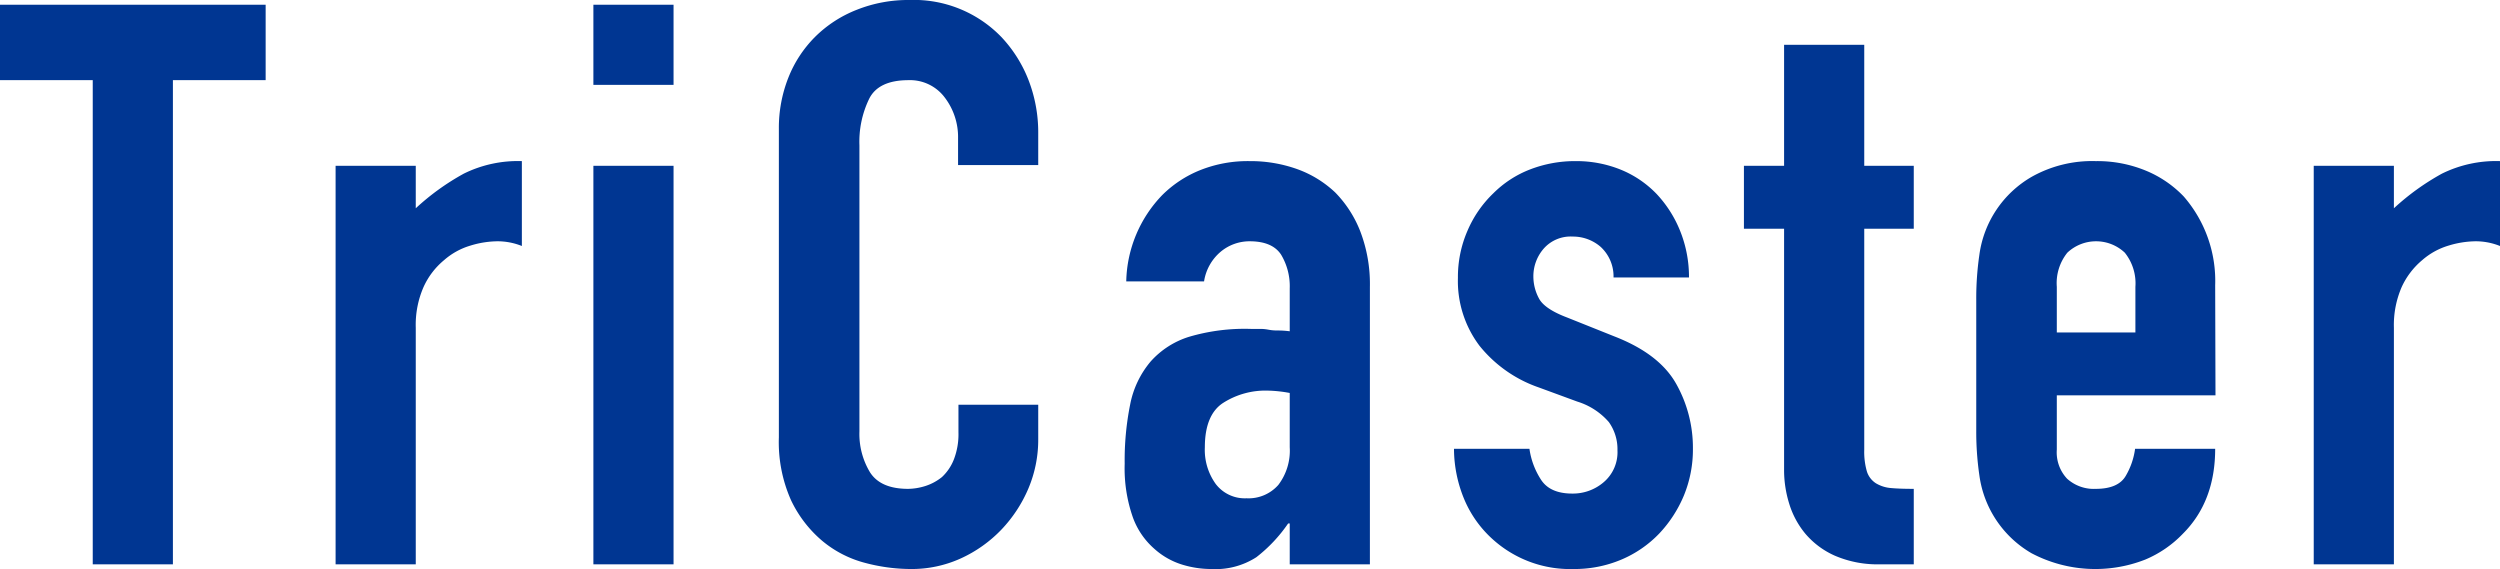 <svg xmlns="http://www.w3.org/2000/svg" viewBox="0 0 318.09 72.4"><path d="M11.8 71.8V10.2H0V.6h33.8v9.6H22v61.6Zm30.9 0V21.1h10.2v5.4a30.76 30.76 0 0 1 6.1-4.4 15.52 15.52 0 0 1 7.4-1.6v10.8a8.3 8.3 0 0 0-3.1-.6 12 12 0 0 0-3.45.55 8.92 8.92 0 0 0-3.35 1.85 9.54 9.54 0 0 0-2.6 3.4 12 12 0 0 0-1 5.2v30.1Zm32.8-61V.6h10.2v10.2Zm0 61V21.1h10.2v50.7Zm56.6-20.3v4.4a15.92 15.92 0 0 1-1.25 6.25 17.46 17.46 0 0 1-3.45 5.25 16.81 16.81 0 0 1-5.15 3.65 15.11 15.11 0 0 1-6.35 1.35 22.94 22.94 0 0 1-5.9-.8 14 14 0 0 1-5.4-2.8 15.41 15.41 0 0 1-3.95-5.15 18.13 18.13 0 0 1-1.55-8V16.4a17.35 17.35 0 0 1 1.2-6.5 15.28 15.28 0 0 1 3.4-5.2 15.57 15.57 0 0 1 5.3-3.45A17.68 17.68 0 0 1 115.7 0a15.48 15.48 0 0 1 11.7 4.7 16.88 16.88 0 0 1 3.45 5.45A18.46 18.46 0 0 1 132.1 17v4h-10.2v-3.4a8.28 8.28 0 0 0-1.7-5.2 5.51 5.51 0 0 0-4.6-2.2q-3.81 0-5 2.35a12.52 12.52 0 0 0-1.25 5.95v36.4a9.42 9.42 0 0 0 1.35 5.2c.9 1.4 2.51 2.1 4.85 2.1a7.58 7.58 0 0 0 2.15-.35 6.51 6.51 0 0 0 2.15-1.15 6.1 6.1 0 0 0 1.5-2.2 8.9 8.9 0 0 0 .6-3.5v-3.5Zm32 20.3v-5.2h-.2a19 19 0 0 1-4.05 4.3 9.61 9.61 0 0 1-5.75 1.5 12.63 12.63 0 0 1-3.65-.55 9.43 9.43 0 0 1-3.55-2 9.67 9.67 0 0 1-2.75-4A18.86 18.86 0 0 1 143.1 59a35.93 35.93 0 0 1 .7-7.55 12 12 0 0 1 2.6-5.45 10.86 10.86 0 0 1 4.9-3.15 25 25 0 0 1 7.9-1h1.1a5.42 5.42 0 0 1 1.1.1 5.91 5.91 0 0 0 1.2.1 11.67 11.67 0 0 1 1.5.1V36.7a7.8 7.8 0 0 0-1.1-4.3c-.74-1.13-2.07-1.7-4-1.7a5.73 5.73 0 0 0-3.65 1.3 6.15 6.15 0 0 0-2.15 3.8h-9.9a16.28 16.28 0 0 1 4.6-11 14.51 14.51 0 0 1 4.8-3.15 16.34 16.34 0 0 1 6.3-1.15 17.65 17.65 0 0 1 6 1 13.85 13.85 0 0 1 4.9 3 14.68 14.68 0 0 1 3.2 5 18.76 18.76 0 0 1 1.2 7v35.3Zm0-21.8a16.84 16.84 0 0 0-2.8-.3 10 10 0 0 0-5.65 1.55c-1.57 1-2.35 2.92-2.35 5.65a7.41 7.41 0 0 0 1.4 4.7 4.65 4.65 0 0 0 3.9 1.8 5.05 5.05 0 0 0 4.05-1.7 7.2 7.2 0 0 0 1.45-4.8Zm41.2-14.7a5.11 5.11 0 0 0-1.65-3.9 5.37 5.37 0 0 0-3.55-1.3 4.56 4.56 0 0 0-3.7 1.55 5.35 5.35 0 0 0-1.3 3.55 5.88 5.88 0 0 0 .7 2.75q.69 1.35 3.6 2.45l6 2.4q5.7 2.21 7.85 6a16.59 16.59 0 0 1 2.15 8.3 15.39 15.39 0 0 1-1.15 5.95 16 16 0 0 1-3.15 4.85 14.48 14.48 0 0 1-4.8 3.3 15.33 15.33 0 0 1-6.1 1.2 14.69 14.69 0 0 1-10.4-3.9 14.26 14.26 0 0 1-3.4-4.75 16.82 16.82 0 0 1-1.4-6.65h9.6a9.67 9.67 0 0 0 1.45 3.9q1.14 1.8 4 1.8a6 6 0 0 0 4-1.45 5 5 0 0 0 1.75-4.05 5.94 5.94 0 0 0-1.1-3.6 8.69 8.69 0 0 0-4-2.6l-4.9-1.8a16.65 16.65 0 0 1-7.55-5.3 13.67 13.67 0 0 1-2.75-8.65 14.71 14.71 0 0 1 1.2-5.95 14.48 14.48 0 0 1 3.3-4.8 13.49 13.49 0 0 1 4.7-3.05 15.85 15.85 0 0 1 5.8-1.05 15 15 0 0 1 5.75 1.1 13.24 13.24 0 0 1 4.55 3.1 15 15 0 0 1 3 4.75 15.64 15.64 0 0 1 1.1 5.85ZM227 21.1V5.7h10.2v15.4h6.3v8h-6.3v28.1a9 9 0 0 0 .34 2.8 2.77 2.77 0 0 0 1.16 1.5 4.39 4.39 0 0 0 1.94.6c.77.07 1.72.1 2.86.1v9.6h-4.21a13.77 13.77 0 0 1-5.84-1.1 10.49 10.49 0 0 1-3.75-2.8 11 11 0 0 1-2.06-3.85 14.41 14.41 0 0 1-.64-4.15V29.1h-5.11v-8Zm54.89 29.2H261.7v6.9a4.9 4.9 0 0 0 1.3 3.7 5.06 5.06 0 0 0 3.66 1.3c1.93 0 3.21-.57 3.84-1.7a9.17 9.17 0 0 0 1.16-3.4h10.19q0 6.7-4.1 10.8a14.28 14.28 0 0 1-4.8 3.3 17.4 17.4 0 0 1-14.45-.8 13.55 13.55 0 0 1-6.65-9.9 38.42 38.42 0 0 1-.4-5.7V38.1a38.42 38.42 0 0 1 .4-5.7 13.55 13.55 0 0 1 6.65-9.9 15.69 15.69 0 0 1 8.16-2 16.17 16.17 0 0 1 6.34 1.2 14.1 14.1 0 0 1 4.85 3.3 16.37 16.37 0 0 1 4 11.3Zm-20.19-8h10v-5.8a6.24 6.24 0 0 0-1.35-4.35 5.33 5.33 0 0 0-7.31 0 6.19 6.19 0 0 0-1.34 4.35Zm32.69 29.5V21.1h10.2v5.4a31.05 31.05 0 0 1 6.1-4.4 15.54 15.54 0 0 1 7.4-1.6v10.8a8.26 8.26 0 0 0-3.1-.6 12.1 12.1 0 0 0-3.45.55 9 9 0 0 0-3.35 1.85 9.77 9.77 0 0 0-2.6 3.4 12.14 12.14 0 0 0-1 5.2v30.1Z" style="fill:#003692" data-name="レイヤー 2"/></svg>